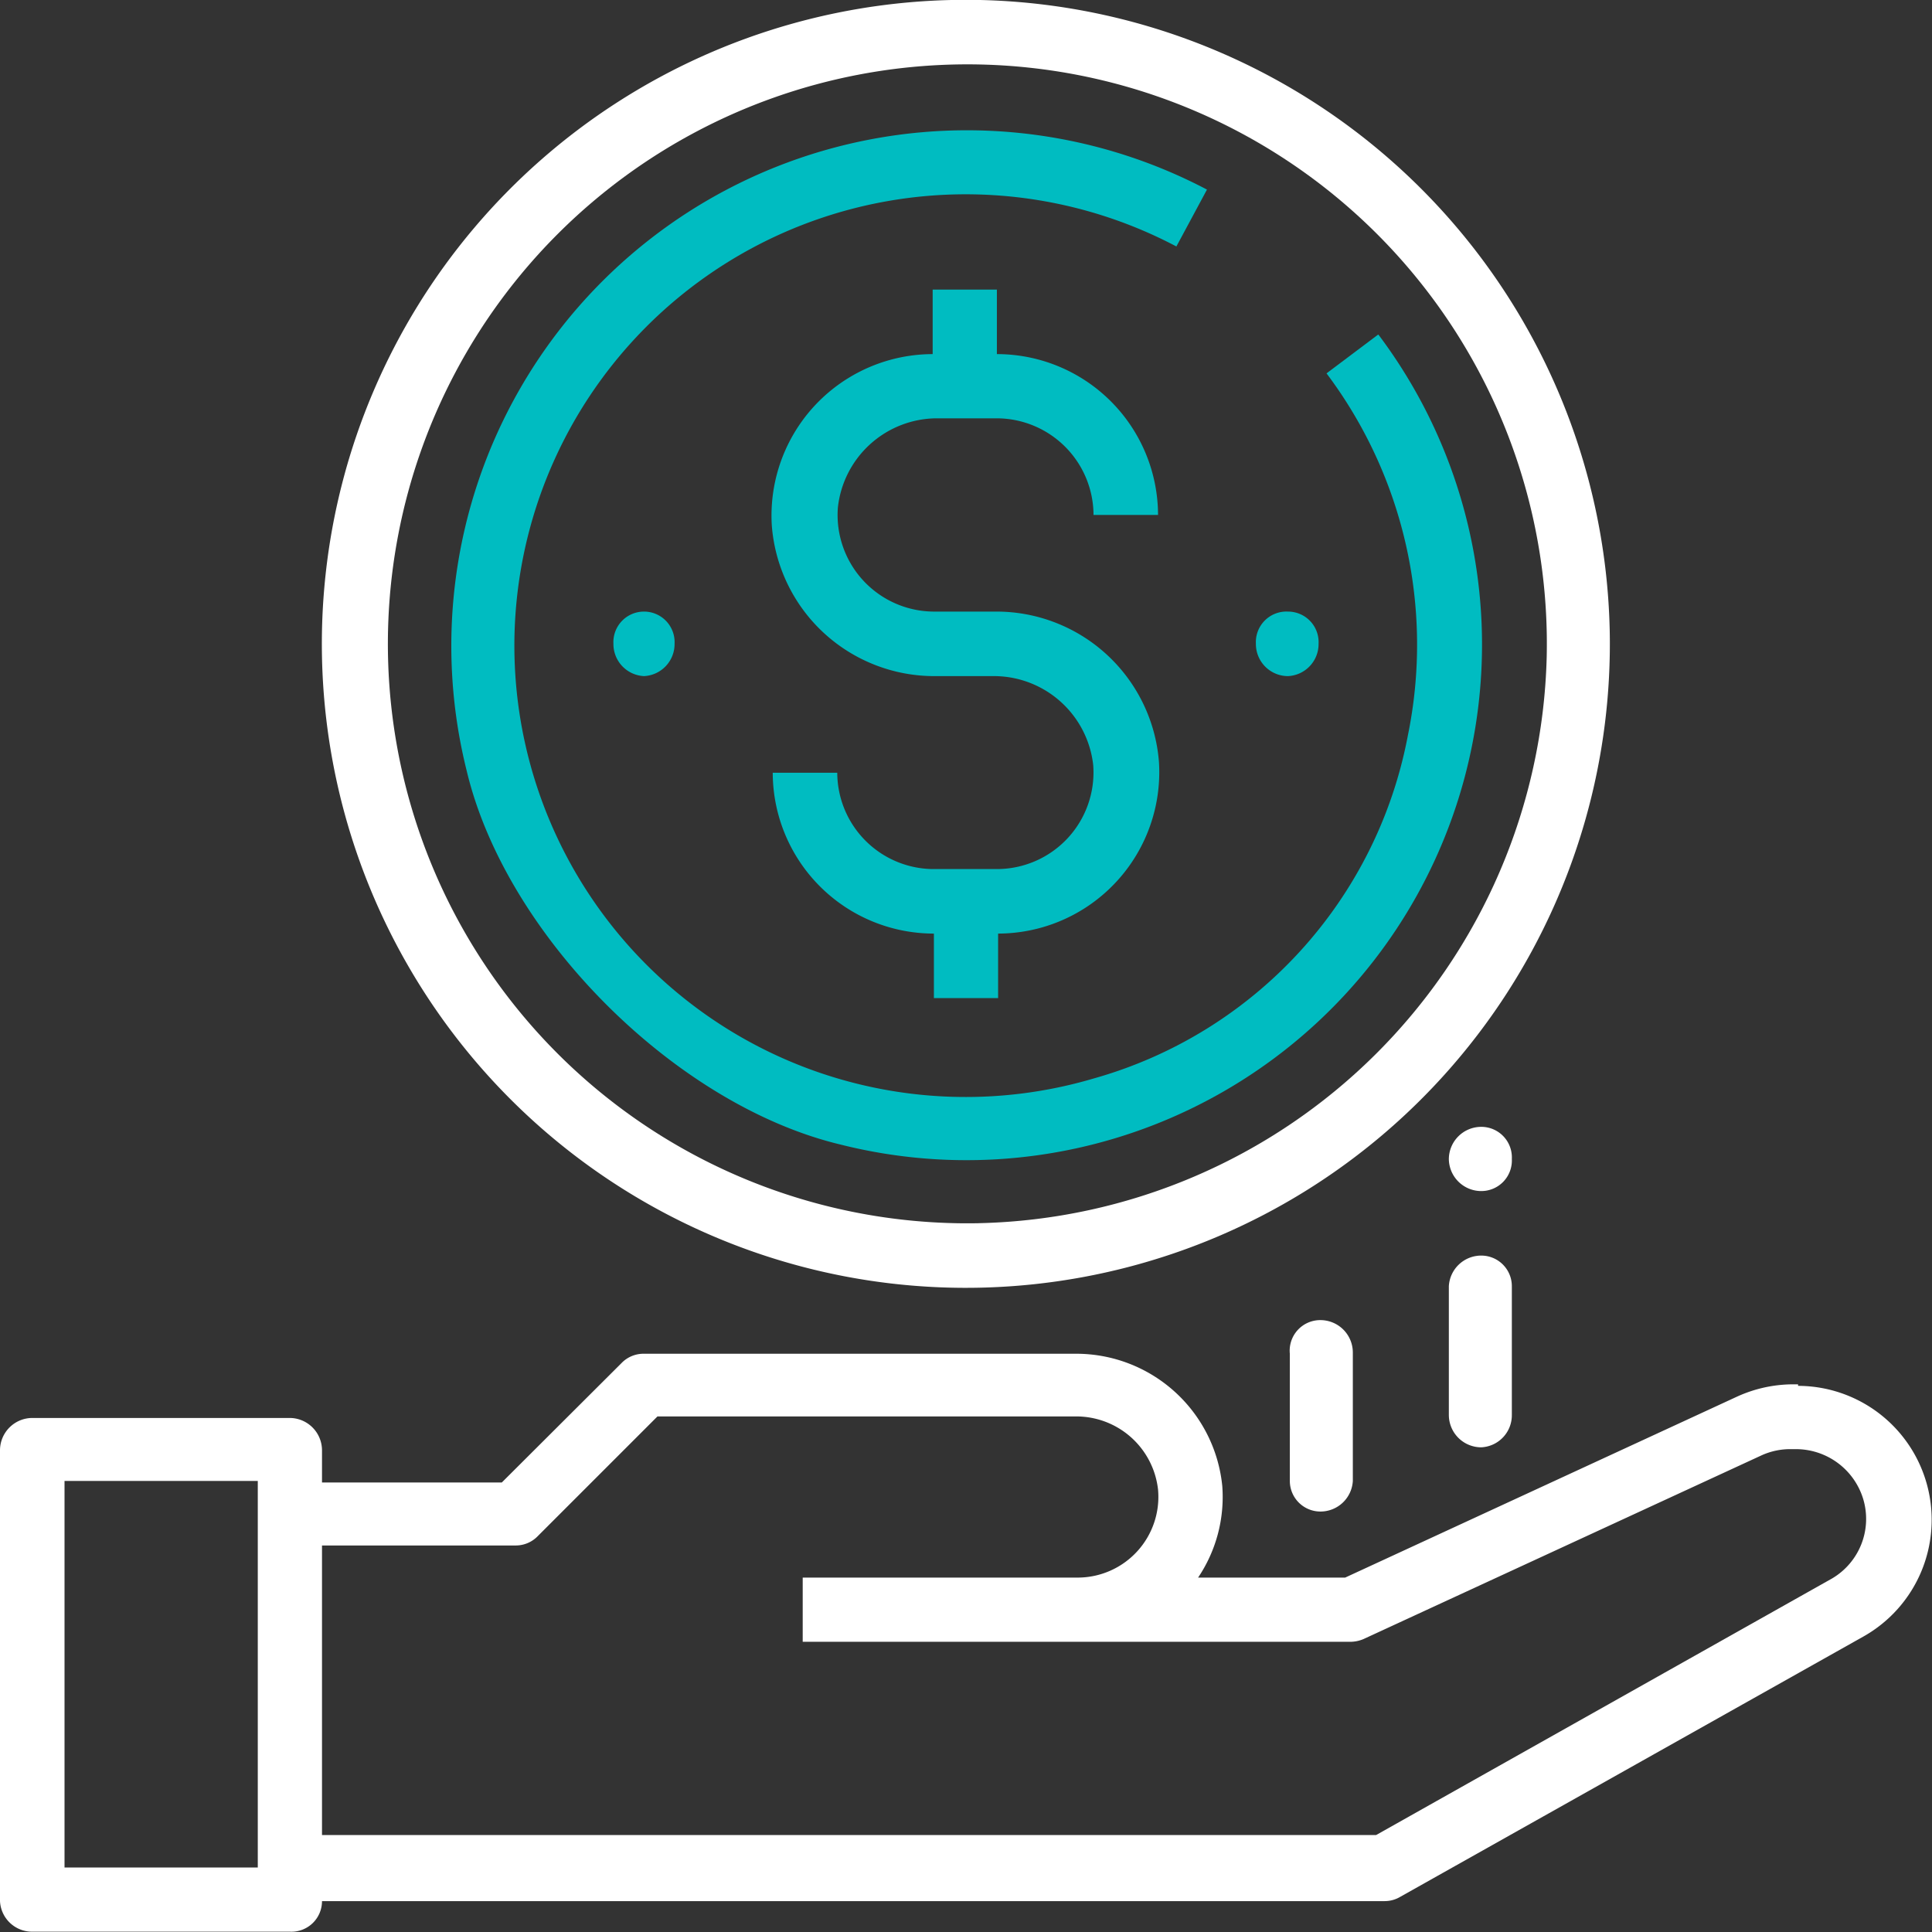 <svg id="Camada_1" data-name="Camada 1" xmlns="http://www.w3.org/2000/svg" viewBox="0 0 63.18 63.18"><rect x="0" y="0" width="63.18" height="63.18" fill="#333333" stroke="none"/><defs><style>.cls-1{fill:#fff;}.cls-2{fill:#00bcc1;}</style></defs><title>icone 2</title><path class="cls-1" d="M744.62,274h-.16a4.43,4.43,0,0,0-1.83.4l-12.82,5.92H725a4.72,4.72,0,0,0,.79-3A4.8,4.8,0,0,0,721,273H706.88a1,1,0,0,0-.74.31l-3.91,3.9h-5.88v-1.05a1.06,1.06,0,0,0-1.05-1.06h-8.42a1.06,1.06,0,0,0-1.06,1.06v14.74a1.05,1.05,0,0,0,1.06,1h8.42a1,1,0,0,0,1.05-1H731.1a1,1,0,0,0,.51-.14l15.16-8.52a4.38,4.38,0,0,0-2.15-8.19Zm-50.37,15.8h-6.32V277.16h6.32Zm51.48-9.45-14.91,8.39H696.35v-9.47h6.32a1,1,0,0,0,.74-.31l3.91-3.91H721a2.69,2.69,0,0,1,2.69,2.39,2.64,2.64,0,0,1-2.62,2.88h-9v2.1h17.9a1.12,1.12,0,0,0,.44-.09l13-6a2.26,2.26,0,0,1,1-.21h.11a2.3,2.3,0,0,1,2.23,1.63A2.26,2.26,0,0,1,745.73,280.35Z" transform="translate(-685.82 -228.73)"/><path class="cls-1" d="M717.88,228.73a21.06,21.06,0,1,0,20.58,20.58A21.08,21.08,0,0,0,717.88,228.73Zm0,40a18.95,18.95,0,1,1,18.52-18.52A19,19,0,0,1,717.84,268.73Z" transform="translate(-685.82 -228.73)"/><path class="cls-2" d="M730.89,239.67l-1.69,1.27a14.77,14.77,0,0,1,2.66,11.84A14.43,14.43,0,0,1,721.58,264a14.76,14.76,0,1,1,2.71-27.21l1-1.86a16.86,16.86,0,0,0-24.21,19c1.28,5.39,6.83,10.94,12.23,12.23a16.86,16.86,0,0,0,17.6-26.47Z" transform="translate(-685.82 -228.73)"/><path class="cls-2" d="M716.42,242.41h2a3.17,3.17,0,0,1,3.16,3.16h2.11a5.27,5.27,0,0,0-5.27-5.26V238.2h-2.1v2.11a5.28,5.28,0,0,0-5.26,5.61,5.33,5.33,0,0,0,5.35,4.92h1.95a3.27,3.27,0,0,1,3.21,2.91,3.16,3.16,0,0,1-3.15,3.4h-2.1A3.16,3.16,0,0,1,713.2,254h-2.11a5.27,5.27,0,0,0,5.27,5.26v2.11h2.1v-2.11a5.28,5.28,0,0,0,5.26-5.61,5.33,5.33,0,0,0-5.35-4.92h-2a3.16,3.16,0,0,1-3.15-3.4A3.27,3.27,0,0,1,716.42,242.41Z" transform="translate(-685.82 -228.73)"/><path class="cls-2" d="M727.94,248.73h0a1,1,0,0,1,1,1.05h0a1.05,1.05,0,0,1-1,1.06h0a1.05,1.05,0,0,1-1.05-1.06h0A1,1,0,0,1,727.94,248.73Z" transform="translate(-685.82 -228.73)"/><path class="cls-2" d="M706.88,248.73h0a1,1,0,0,1,1,1.05h0a1.05,1.05,0,0,1-1,1.06h0a1.05,1.05,0,0,1-1-1.06h0A1,1,0,0,1,706.88,248.73Z" transform="translate(-685.82 -228.73)"/><path class="cls-1" d="M734.26,265.58h0a1,1,0,0,1,1,1.05h0a1,1,0,0,1-1,1.05h0a1.06,1.06,0,0,1-1.06-1.05h0A1.06,1.06,0,0,1,734.26,265.58Z" transform="translate(-685.82 -228.73)"/><path class="cls-1" d="M734.26,269.79h0a1,1,0,0,1,1,1v4.21a1.05,1.05,0,0,1-1,1.06h0a1.06,1.06,0,0,1-1.06-1.06v-4.21A1.06,1.06,0,0,1,734.26,269.79Z" transform="translate(-685.82 -228.73)"/><path class="cls-1" d="M729,271.9h0a1.06,1.06,0,0,1,1.06,1.05v4.21a1.06,1.06,0,0,1-1.06,1h0a1,1,0,0,1-1-1V273A1,1,0,0,1,729,271.9Z" transform="translate(-685.82 -228.73)"/></svg>